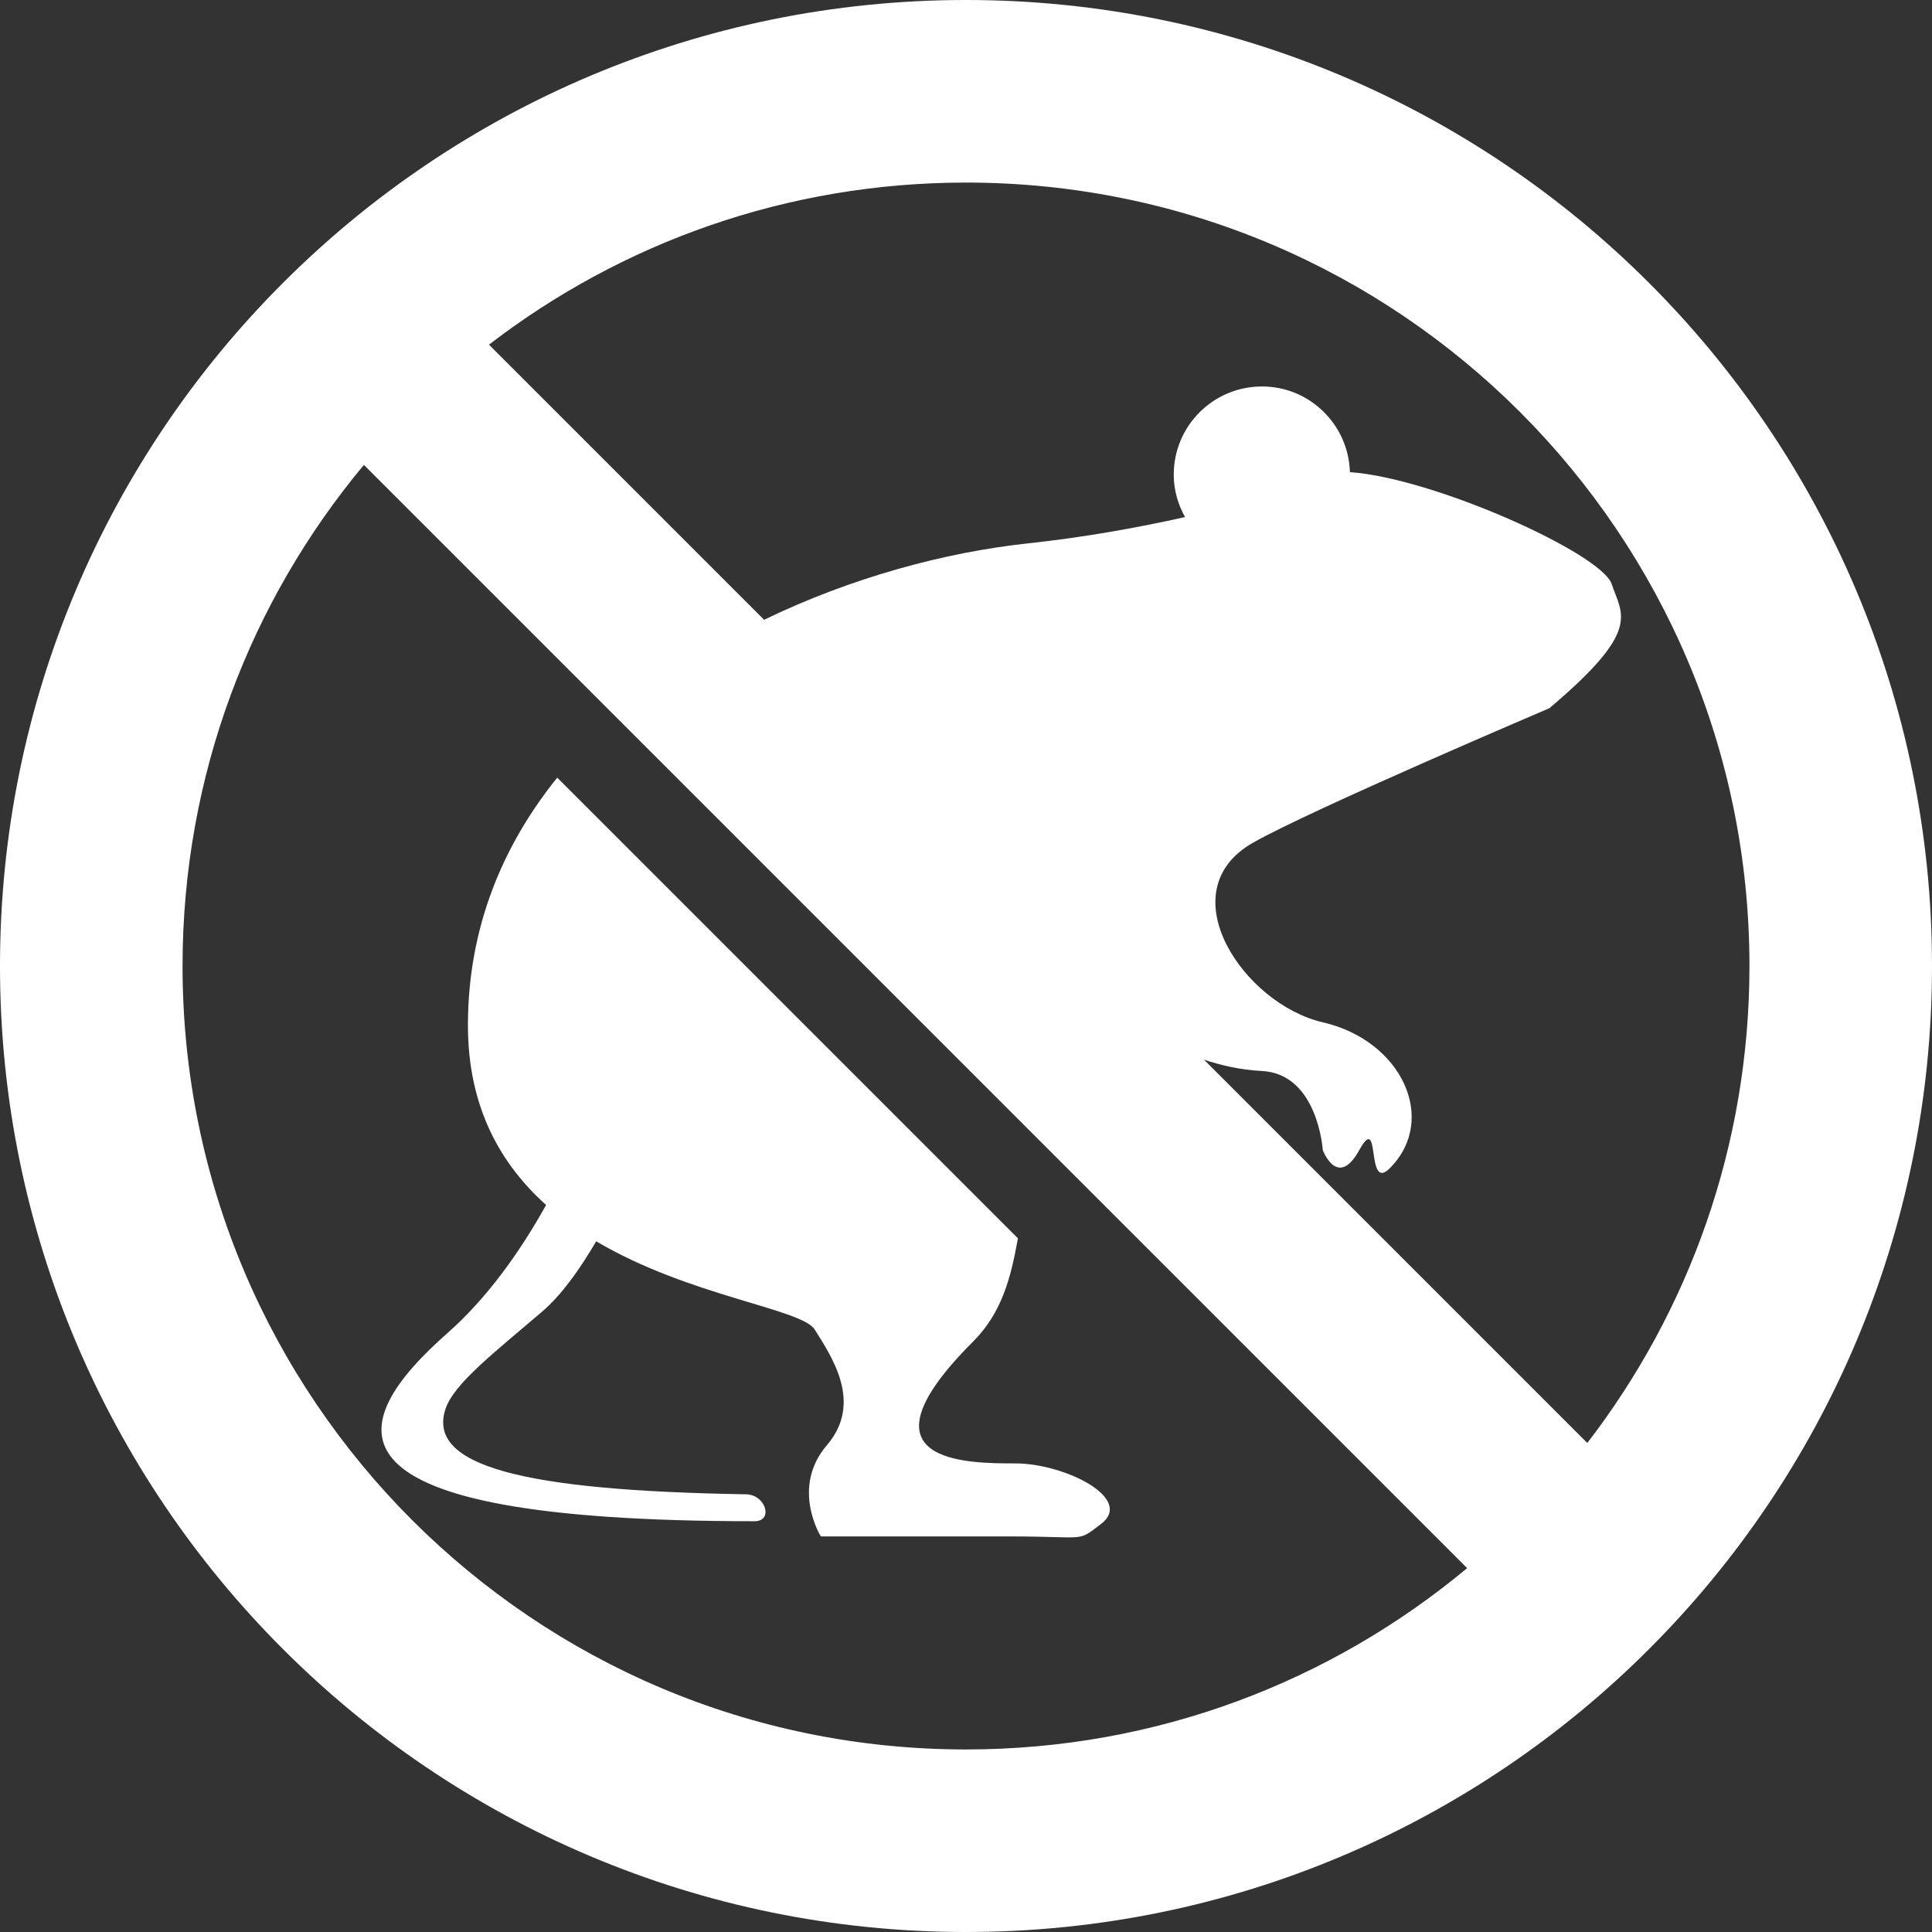 <svg xmlns="http://www.w3.org/2000/svg" xmlns:xlink="http://www.w3.org/1999/xlink" height="800px" width="800px" version="1.1" id="_x32_" viewBox="0 0 512 512" xml:space="preserve">
<rect x="0" y="0" width="512" height="512" fill="#333333" stroke="none"/>
<style type="text/css">
	.st0{fill:#ffffff;}
</style>
<g>
	<path class="st0" d="M199.971,403.14c5.073,0,2.985-7.14-2.39-7.14c-59.183-0.977-84.47-7.536-79.536-22.566   c2.25-6.832,13.212-15.177,25.742-25.949c4.911-4.221,9.72-10.838,14.206-18.53c24.736,14.625,54.463,17.846,57.919,23.398   c4.426,7.102,12.897,19.345,3.228,30.632c-9.676,11.28-1.611,24.184-1.611,24.184s29.022,0,49.978,0   c20.964,0,17.743,1.61,24.191-3.228c9.118-6.846-9.676-16.125-22.573-16.125s-43.536,0-11.286-32.242   c7.698-7.706,10.029-16.92,11.926-27.405L147.677,206.081c-14.493,17.97-23.67,39.816-23.67,65.64   c0,21.757,8.691,36.831,20.714,47.61c-7.155,12.89-15.942,24.948-26.037,33.86C91.184,377.456,81.625,403.14,199.971,403.14z" fill="#ffffff"/>
	<path class="st0" d="M437.015,74.978C390.765,28.691,326.611-0.008,256,0C185.382-0.008,121.228,28.691,74.986,74.978   C28.692,121.228-0.014,185.39,0,256c-0.014,70.625,28.692,134.78,74.986,181.022C121.228,483.308,185.382,512.014,256,512   c70.611,0.014,134.765-28.692,181.015-74.978C483.309,390.78,512.015,326.625,512,256   C512.015,185.39,483.309,121.228,437.015,74.978z M256,463.625c-57.412-0.008-109.161-23.199-146.816-60.809   C71.582,365.162,48.39,313.412,48.375,256c0.015-50.589,18.036-96.779,48.058-132.794l292.368,292.367   C352.787,445.581,306.596,463.618,256,463.625z M420.655,382.404L319.088,280.838c4.485,1.47,9.493,2.691,15.338,2.986   c14.846,0.765,16.125,20.956,16.125,20.956s3.898,10.456,9.677,0c5.78-10.463,1.611,11.279,8.059,4.838   c12.897-12.897,3.228-33.868-17.736-38.699c-20.962-4.838-41.11-34.669-18.536-47.566c15.14-8.647,78.574-35.662,78.574-35.662   c24.647-20.801,19.25-24.691,16.514-32.934c-2.683-8.051-47.118-28.11-69.36-29.633c-0.375-12.588-10.632-22.706-23.316-22.706   c-12.912,0-23.375,10.47-23.375,23.375c0,4.096,1.14,7.89,2.993,11.235c-12.206,2.736-26.353,5.323-41.647,6.971   c-22.088,2.382-46.927,9.117-69.897,20.25l-72.912-72.912C164.61,64.404,208.346,48.397,256,48.382   c57.412,0.014,109.162,23.191,146.816,60.802c37.604,37.654,60.795,89.412,60.809,146.816   C463.611,303.654,447.588,347.382,420.655,382.404z" fill="#ffffff"/>
</g>
</svg>